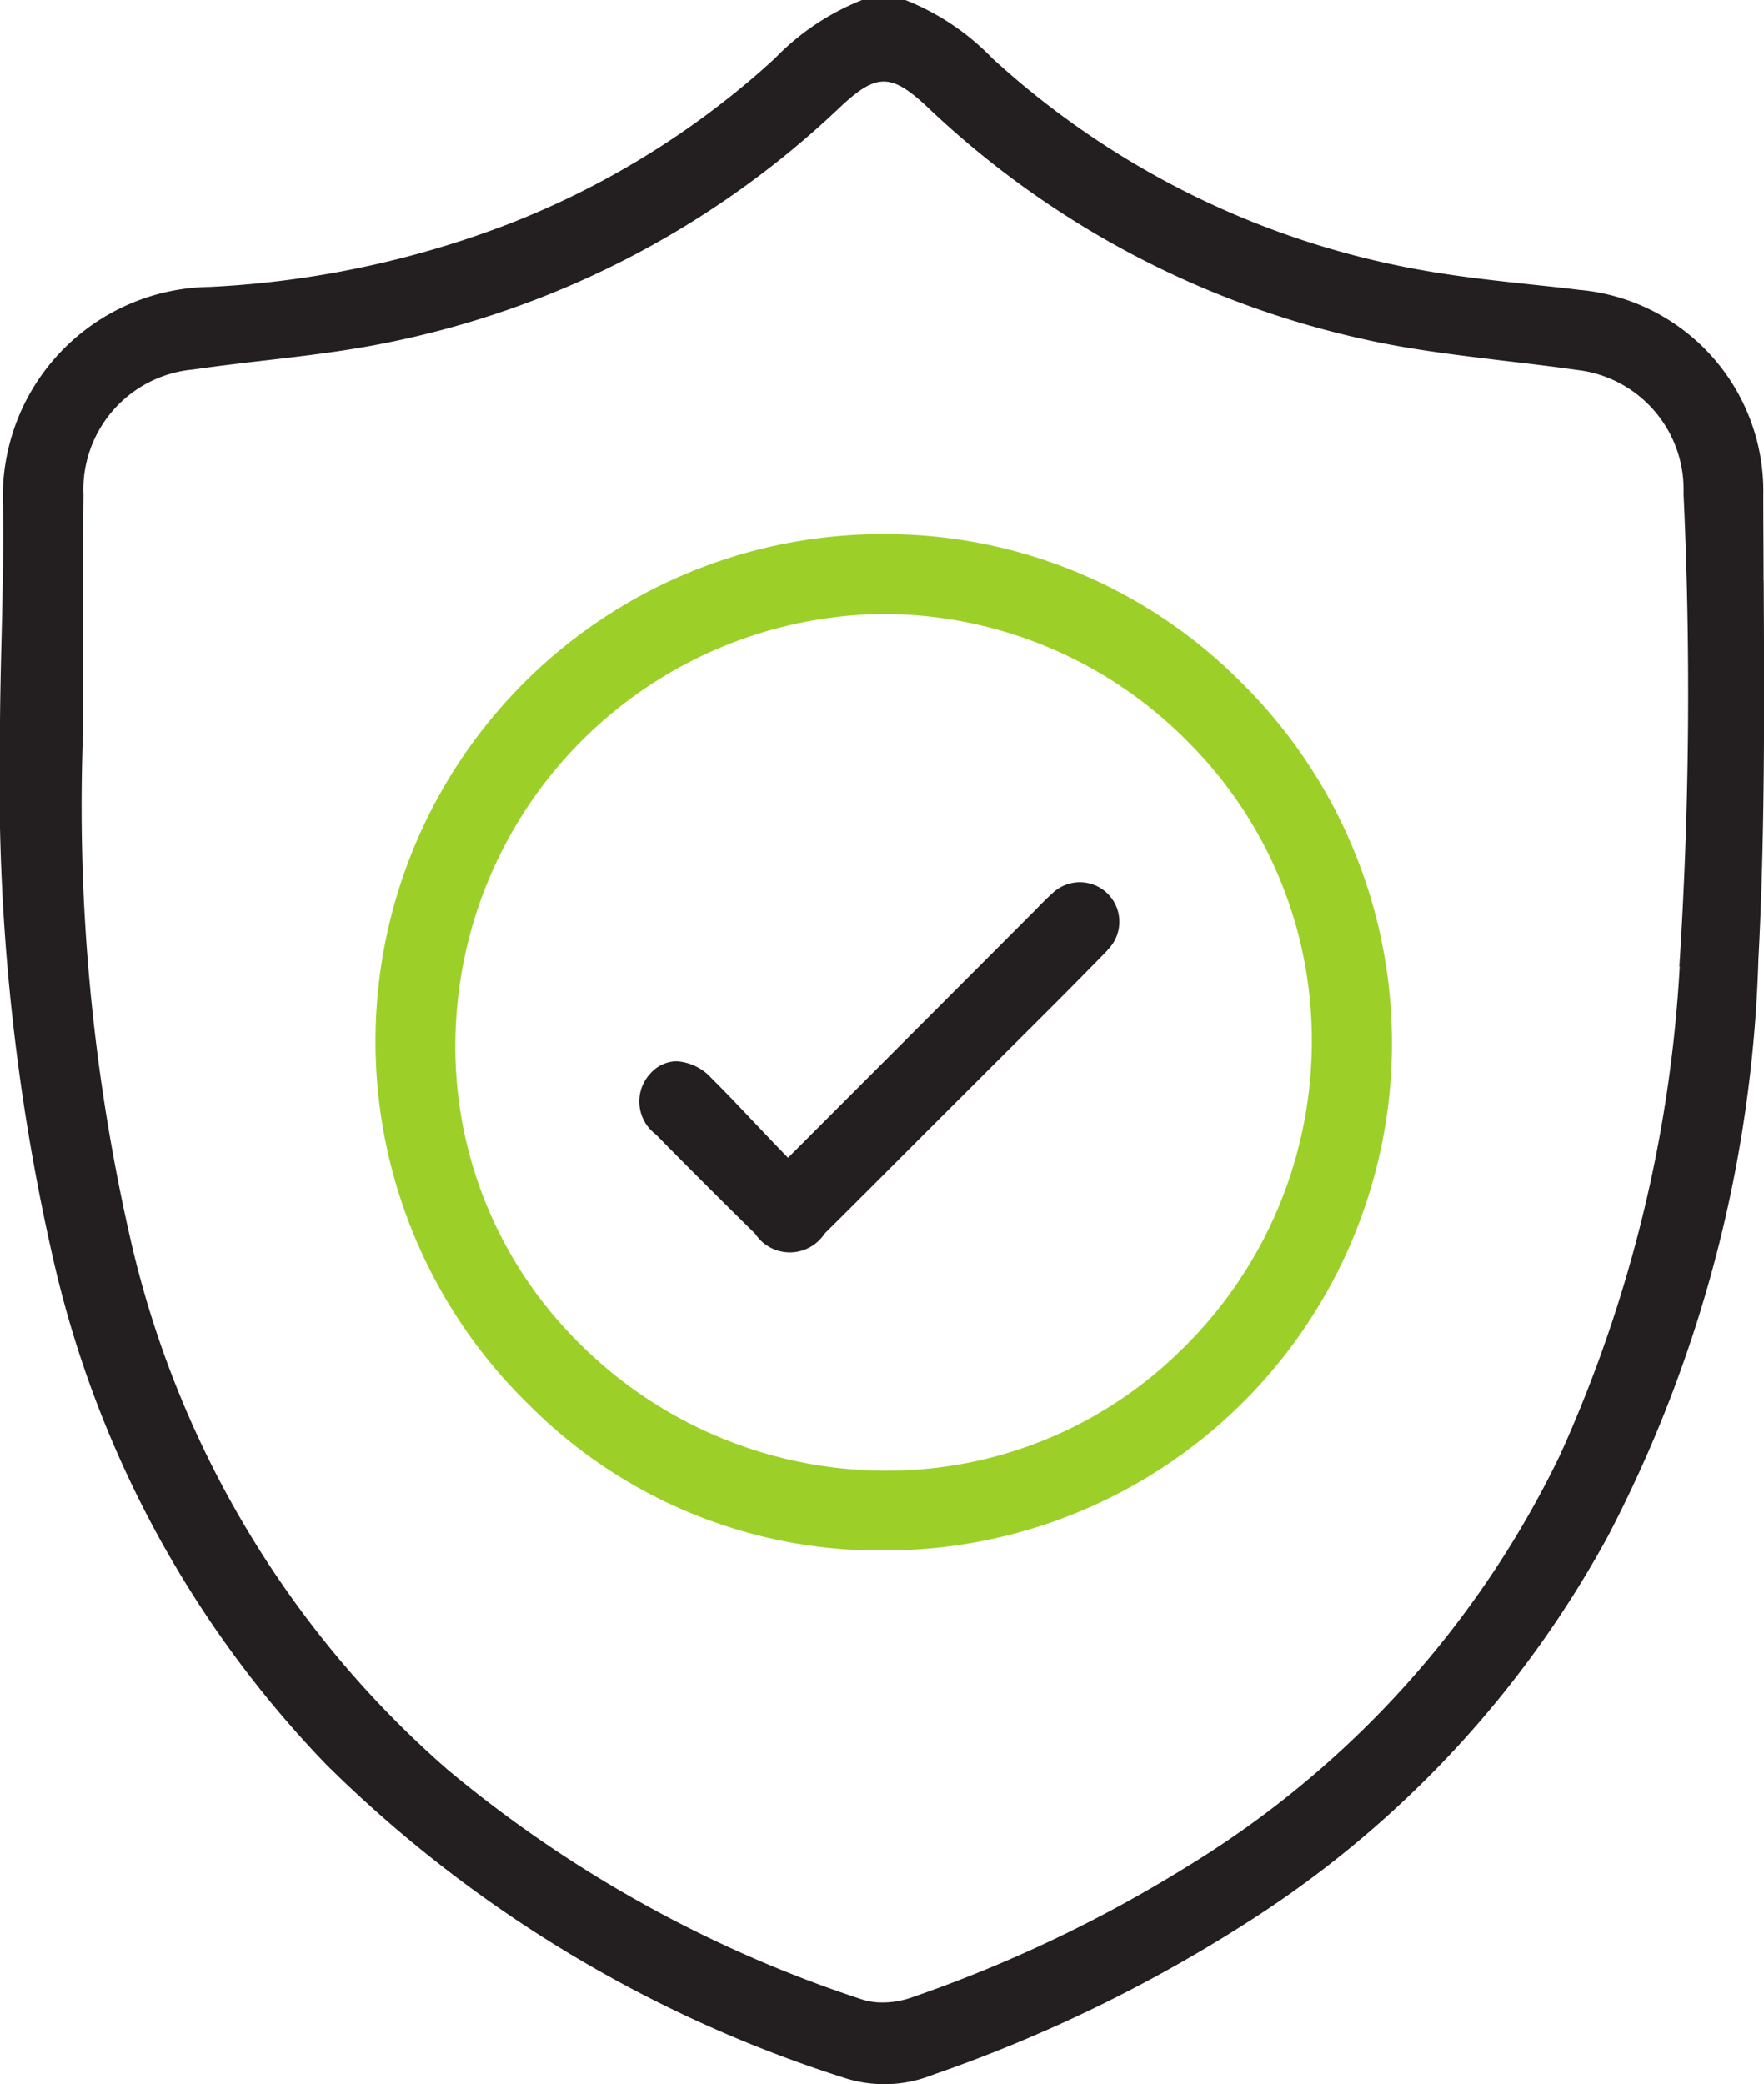 <?xml version="1.0" encoding="UTF-8"?>
<svg xmlns="http://www.w3.org/2000/svg" width="54.609" height="64.512" viewBox="0 0 54.609 64.512">
  <g id="Raggruppa_192" data-name="Raggruppa 192" transform="translate(515.286 -3594.338)">
    <g id="Raggruppa_130" data-name="Raggruppa 130" transform="translate(-515.286 3594.338)">
      <path id="Tracciato_278" data-name="Tracciato 278" d="M739.311,22.307c0-.883-.009-1.762-.009-2.641a6.252,6.252,0,0,0-5.712-6.357c-.514-.065-1.033-.117-1.552-.173-.855-.093-1.744-.187-2.618-.323a26.5,26.5,0,0,1-13.579-6.306l-.388-.346a7.631,7.631,0,0,0-2.711-1.823H711.4a7.663,7.663,0,0,0-2.7,1.809c-.15.136-.3.271-.453.407a26.354,26.354,0,0,1-7.811,4.726,29.814,29.814,0,0,1-9.237,1.94,6.489,6.489,0,0,0-6.395,6.694c.023,1.393-.009,2.809-.042,4.174-.028,1.084-.051,2.2-.051,3.3A66.056,66.056,0,0,0,686.359,43.3a33.09,33.09,0,0,0,8.461,15.659,40,40,0,0,0,16.019,9.69,4.022,4.022,0,0,0,2.749-.089,45.864,45.864,0,0,0,9.989-4.88A32.7,32.7,0,0,0,734.5,51.872a41.125,41.125,0,0,0,4.651-17.838c.206-3.9.182-7.876.164-11.728m-2.6,11.948A42.328,42.328,0,0,1,733,49.395a30.386,30.386,0,0,1-11.508,12.7,42.381,42.381,0,0,1-8.6,4.085,2.675,2.675,0,0,1-.851.14,2,2,0,0,1-.659-.1,38.939,38.939,0,0,1-12.8-7.1,30.912,30.912,0,0,1-9.858-16.552,60.1,60.1,0,0,1-1.435-15.687V24.723c0-1.683-.009-3.366.009-5.053a3.733,3.733,0,0,1,3.394-3.894c.757-.108,1.524-.2,2.267-.285,1.215-.14,2.477-.29,3.679-.533a28.474,28.474,0,0,0,14.079-7.3c1.127-1.061,1.58-1.061,2.7-.014a28.488,28.488,0,0,0,14.07,7.311c1.248.248,2.548.4,3.8.552.757.089,1.514.178,2.267.285a3.721,3.721,0,0,1,3.281,3.651l0,.215a132.372,132.372,0,0,1-.131,14.594" transform="translate(-684.714 -4.338)" fill="#231e20"></path>
      <path id="Tracciato_279" data-name="Tracciato 279" d="M736.4,44.3a15.528,15.528,0,0,0-11.013-4.6h-.075a15.7,15.7,0,0,0-10.971,26.953,15.3,15.3,0,0,0,11.018,4.506A15.7,15.7,0,0,0,736.4,44.3m-1.86,20.647a12.961,12.961,0,0,1-9.1,3.744h-.178a13.446,13.446,0,0,1-9.517-4.1,12.888,12.888,0,0,1-3.683-9.232,13.376,13.376,0,0,1,13.219-13.187h.056a13.256,13.256,0,0,1,9.424,3.978,13.047,13.047,0,0,1,3.814,9.321,13.342,13.342,0,0,1-4.039,9.48" transform="translate(-697.964 -23.169)" fill="#9cd028"></path>
      <path id="Tracciato_280" data-name="Tracciato 280" d="M741.545,64.849c-.991,1.019-2.015,2.038-3.006,3.024L736.109,70.3c-1.108,1.108-2.211,2.216-3.323,3.319a1.286,1.286,0,0,1-2.146.009c-1.038-1.024-2.066-2.047-3.085-3.085a1.269,1.269,0,0,1-.164-1.879,1.1,1.1,0,0,1,.813-.379h0a1.59,1.59,0,0,1,1.084.528c.425.421.832.851,1.257,1.3.2.21.4.421.608.64l.5.519,7.428-7.437.215-.215c.173-.178.346-.36.533-.524a1.223,1.223,0,1,1,1.716,1.744" transform="translate(-707.258 -35.437)" fill="#231e20"></path>
    </g>
  </g>
</svg>
